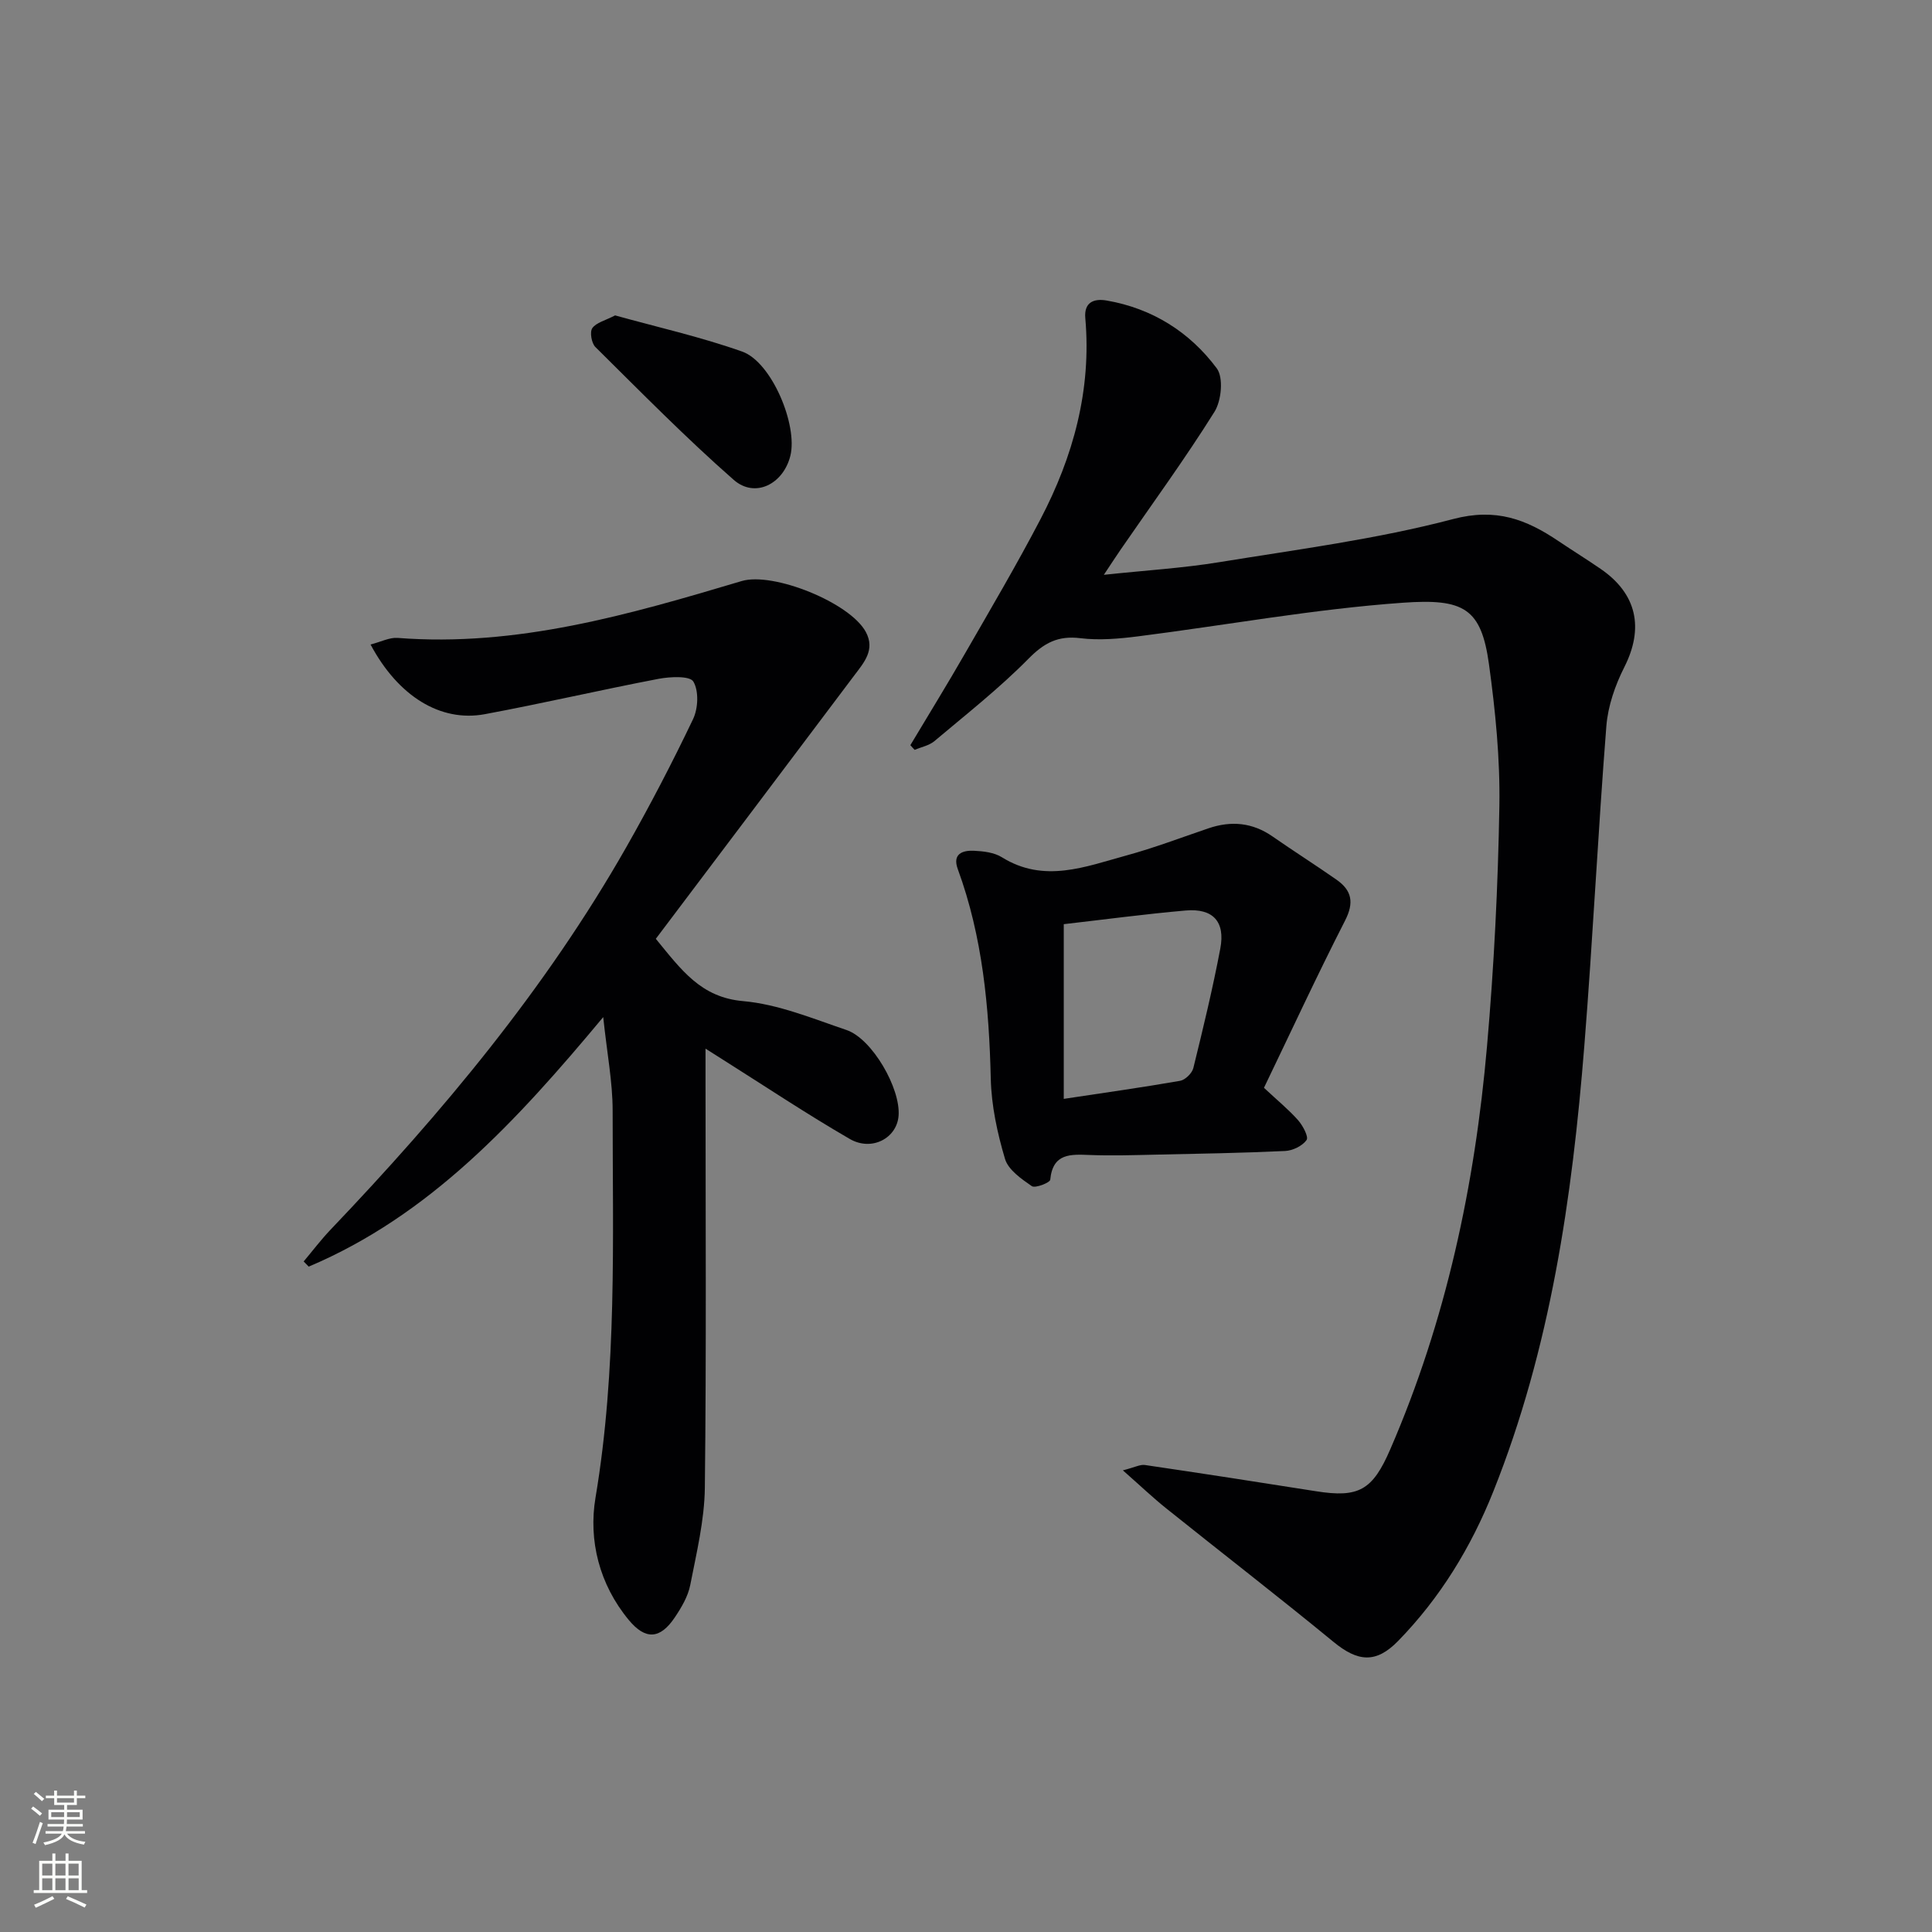 <svg enable-background="new 0 0 400 400" viewBox="0 0 400 400" xmlns="http://www.w3.org/2000/svg"><rect x="0" y="0" width="400" height="400" fill="#808080" stroke="none"/><g fill="#010103"><path d="m188.48 154.28c3.79-6.34 7.67-12.63 11.35-19.04 5.29-9.19 10.68-18.34 15.59-27.74 6.79-12.99 10.59-26.77 9.28-41.63-.29-3.25 1.71-4.12 4.43-3.65 9.45 1.64 17.18 6.52 22.79 14.04 1.42 1.91.97 6.69-.47 8.99-6.08 9.72-12.86 19-19.37 28.45-1.01 1.47-1.98 2.96-3.54 5.31 8.59-.92 16.31-1.38 23.91-2.62 16.21-2.64 32.59-4.76 48.42-8.93 8.88-2.34 15.13.08 21.77 4.55 2.9 1.95 5.87 3.79 8.75 5.77 7.55 5.18 8.99 12.27 4.91 20.34-1.9 3.75-3.39 8.05-3.72 12.2-1.74 22.04-2.8 44.14-4.56 66.18-2.51 31.51-7.01 62.65-18.84 92.28-4.62 11.58-11 22.02-19.7 30.95-4.61 4.74-8.37 4.33-13.4.2-11.41-9.37-23.1-18.4-34.63-27.64-2.77-2.22-5.35-4.68-8.97-7.87 2.53-.65 3.59-1.25 4.55-1.11 11.81 1.74 23.62 3.56 35.41 5.43 8.9 1.42 11.74-.21 15.41-8.7 11.55-26.64 17.51-54.66 20.02-83.42 1.45-16.54 2.28-33.17 2.56-49.78.16-9.75-.82-19.6-2.15-29.29-1.6-11.62-5.19-13.66-17.84-12.76-18.35 1.3-36.54 4.64-54.82 6.96-3.95.5-8.04.86-11.95.38-4.64-.57-7.51.98-10.76 4.28-6.04 6.12-12.86 11.48-19.45 17.03-1.09.92-2.71 1.22-4.09 1.81-.3-.29-.59-.63-.89-.97z"/><path d="m76.72 133.44c2.19-.57 3.93-1.49 5.58-1.37 24.73 1.93 48.01-4.84 71.26-11.77 6.51-1.94 22.43 4.46 25.7 10.54 1.99 3.7-.39 6.34-2.37 8.97-13.66 18.18-27.36 36.32-41.11 54.56 5.34 6.51 9.34 12.13 18.07 12.9 7.26.64 14.38 3.6 21.4 5.98 5.33 1.8 11.25 12.12 10.79 17.78-.37 4.62-5.55 7.42-10.12 4.77-8.91-5.16-17.5-10.89-26.22-16.39-.94-.59-1.88-1.19-3.63-2.3v5.95c0 28.32.19 56.64-.14 84.96-.08 6.73-1.72 13.47-3.02 20.13-.46 2.36-1.82 4.66-3.19 6.7-3.05 4.56-6.09 4.72-9.54.55-6.11-7.37-8.37-16.5-6.89-25.31 4.48-26.64 3.55-53.41 3.55-80.17 0-5.88-1.15-11.76-1.95-19.34-18.04 21.65-35.94 41.06-60.97 51.66-.35-.36-.7-.71-1.05-1.07 1.85-2.2 3.59-4.5 5.56-6.57 23.15-24.27 44.56-49.9 61.22-79.17 4.93-8.67 9.54-17.54 13.84-26.54 1.06-2.22 1.22-5.83.06-7.78-.72-1.21-4.78-1.02-7.17-.57-12.04 2.3-23.99 5.09-36.04 7.33-9.14 1.68-17.9-3.7-23.62-14.43z"/><path d="m261.69 225.22c2.77 2.59 5.09 4.48 7.05 6.69.99 1.12 2.24 3.46 1.77 4.12-.86 1.22-2.87 2.2-4.45 2.27-8.96.42-17.94.57-26.91.76-4.49.1-8.99.24-13.48.07-3.99-.15-7.7-.43-8.23 5.12-.06.61-3.11 1.81-3.81 1.33-2.17-1.5-4.89-3.38-5.56-5.66-1.59-5.35-2.81-11.01-2.94-16.57-.35-14.81-1.69-29.39-6.83-43.41-1.16-3.16.98-3.91 3.35-3.8 1.96.09 4.18.35 5.77 1.34 8.75 5.45 17.3 1.95 25.81-.37 5.74-1.57 11.33-3.7 16.98-5.62 4.71-1.6 9.11-1.2 13.27 1.7 4.37 3.04 8.87 5.89 13.23 8.94 3.17 2.22 3.69 4.73 1.76 8.49-5.86 11.47-11.27 23.17-16.78 34.6zm-41.45 2.29c8.39-1.27 16.26-2.37 24.09-3.74 1.07-.19 2.48-1.58 2.74-2.65 2.02-8.21 4.01-16.43 5.58-24.73 1.06-5.6-1.53-8.37-7.16-7.88-8.37.73-16.7 1.85-25.25 2.83z"/><path d="m127.35 65.3c8.65 2.41 17.67 4.43 26.31 7.49 6.11 2.16 11.56 15.25 9.97 21.6-1.47 5.85-7.31 8.82-11.72 4.96-9.94-8.72-19.23-18.19-28.64-27.5-.8-.79-1.2-3.11-.64-3.91.81-1.15 2.68-1.58 4.72-2.64z"/></g><path d="m6.44 374.46.42-.45c.65.47 1.27.95 1.85 1.44l-.45.49c-.65-.56-1.25-1.06-1.82-1.48m.93 7.33-.63-.26c.55-1.36 1.05-2.8 1.53-4.33.19.1.38.19.59.27-.47 1.29-.96 2.73-1.49 4.32m-.38-10.38.44-.42c.43.34 1.01.82 1.74 1.44l-.49.49c-.53-.51-1.09-1.01-1.69-1.51m2.5.35h1.72v-1.04h.59v1.04h3.52v-1.04h.59v1.04h1.75v.53h-1.75v1.42h-2.03v.97h3.22v2.03h-3.24c0 .35-.01.66-.03.93h3.32v.53h-3.37c-.03.27-.08.58-.15.94h3.96v.53h-3.71c.67.92 1.93 1.48 3.79 1.68-.13.24-.23.44-.29.59-2.13-.38-3.48-1.08-4.04-2.12-.43.97-1.77 1.72-4.03 2.23-.09-.19-.2-.37-.33-.55 2.1-.42 3.37-1.03 3.81-1.83h-3.36v-.53h3.58c.08-.29.13-.61.16-.94h-3.33v-.53h3.39c.02-.27.04-.58.04-.93h-3.23v-2.03h3.25v-.97h-2.07v-1.42h-1.73zm1.12 3.44v1h2.65c.01-.3.02-.44.01-.4v-.25-.35zm1.19-2h3.52v-.91h-3.52zm4.71 2h-2.63v.59c0 .15-.01.28-.01.4h2.64z" fill="#fbfcfa"/><path d="m13.56 383.74h.63v1.52h2.72v6.07h1.13v.6h-11.06v-.6h1.13v-6.07h2.73v-1.52h.63v1.52h2.1v-1.52zm-2.69 8.83.38.56c-1.24.63-2.53 1.25-3.85 1.85-.1-.21-.21-.42-.34-.63 1.37-.55 2.63-1.15 3.81-1.78m-2.13-4.27h2.1v-2.45h-2.1zm0 3.04h2.1v-2.46h-2.1zm2.72-3.04h2.1v-2.45h-2.1zm0 3.04h2.1v-2.46h-2.1zm6.07 3.6c-1.41-.71-2.7-1.3-3.86-1.78l.35-.56c1.45.62 2.75 1.19 3.88 1.72zm-1.25-9.09h-2.1v2.45h2.1zm-2.09 5.49h2.1v-2.46h-2.1z" fill="#fbfcfa"/></svg>